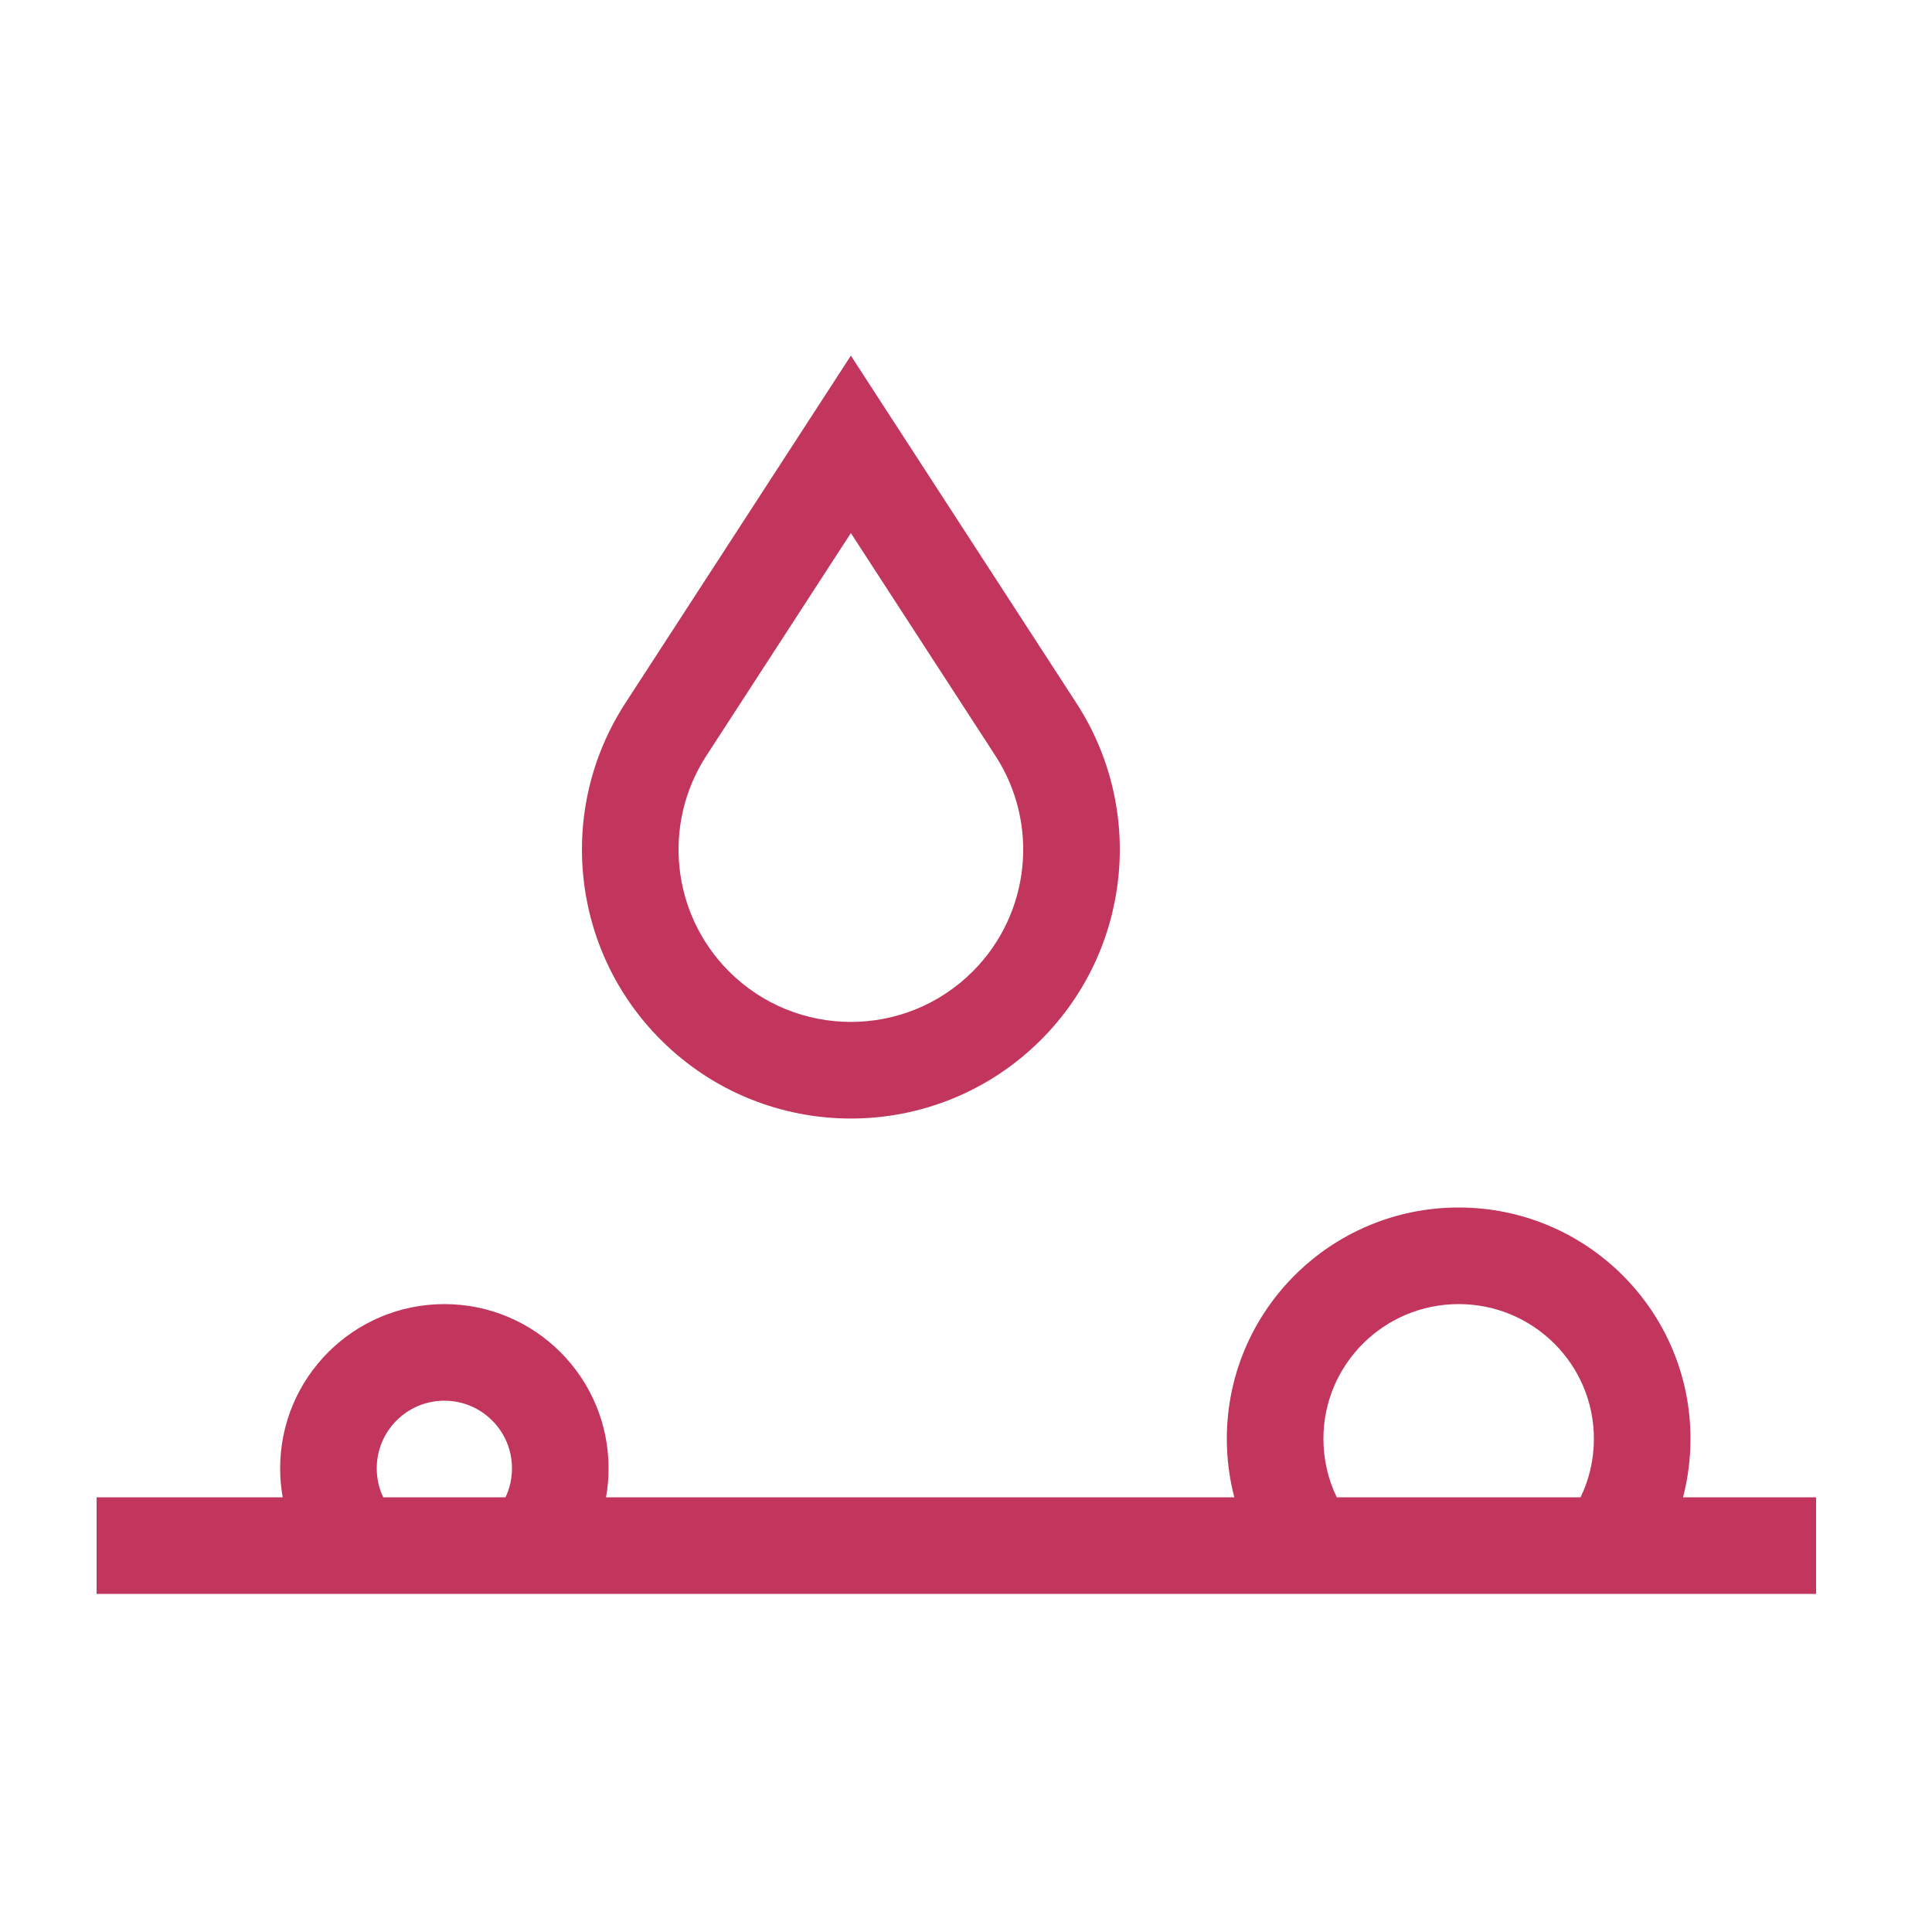 <svg width="100" height="100" viewBox="0 0 100 100" fill="none" xmlns="http://www.w3.org/2000/svg">
<path fill-rule="evenodd" clip-rule="evenodd" d="M44.041 18.408L55.717 36.397C59.294 41.909 58.53 49.172 53.884 53.818C48.448 59.254 39.635 59.254 34.199 53.818C29.553 49.172 28.788 41.909 32.366 36.397L44.041 18.408ZM44.041 27.592L36.56 39.119C34.267 42.651 34.757 47.305 37.734 50.282C41.218 53.765 46.865 53.765 50.348 50.282C53.326 47.305 53.815 42.651 51.523 39.119L44.041 27.592ZM75.5 67.5C71.627 67.5 68.5 70.629 68.5 74.474C68.5 75.56 68.748 76.586 69.191 77.5H81.809C82.252 76.586 82.5 75.56 82.5 74.474C82.5 70.629 79.373 67.5 75.5 67.5ZM87.113 77.5C87.365 76.533 87.5 75.519 87.5 74.474C87.5 67.855 82.121 62.5 75.5 62.5C68.879 62.5 63.5 67.855 63.5 74.474C63.5 75.519 63.635 76.533 63.887 77.5H31.368C31.455 77.013 31.5 76.512 31.5 76C31.5 71.306 27.694 67.5 23 67.5C18.306 67.5 14.5 71.306 14.5 76C14.5 76.512 14.545 77.013 14.632 77.5H5V82.5H94V77.5H87.113ZM19.836 77.5H26.164C26.38 77.047 26.5 76.539 26.5 76C26.5 74.067 24.933 72.5 23 72.5C21.067 72.5 19.5 74.067 19.5 76C19.5 76.539 19.62 77.047 19.836 77.5Z" fill="#C2365D"/>
</svg>
